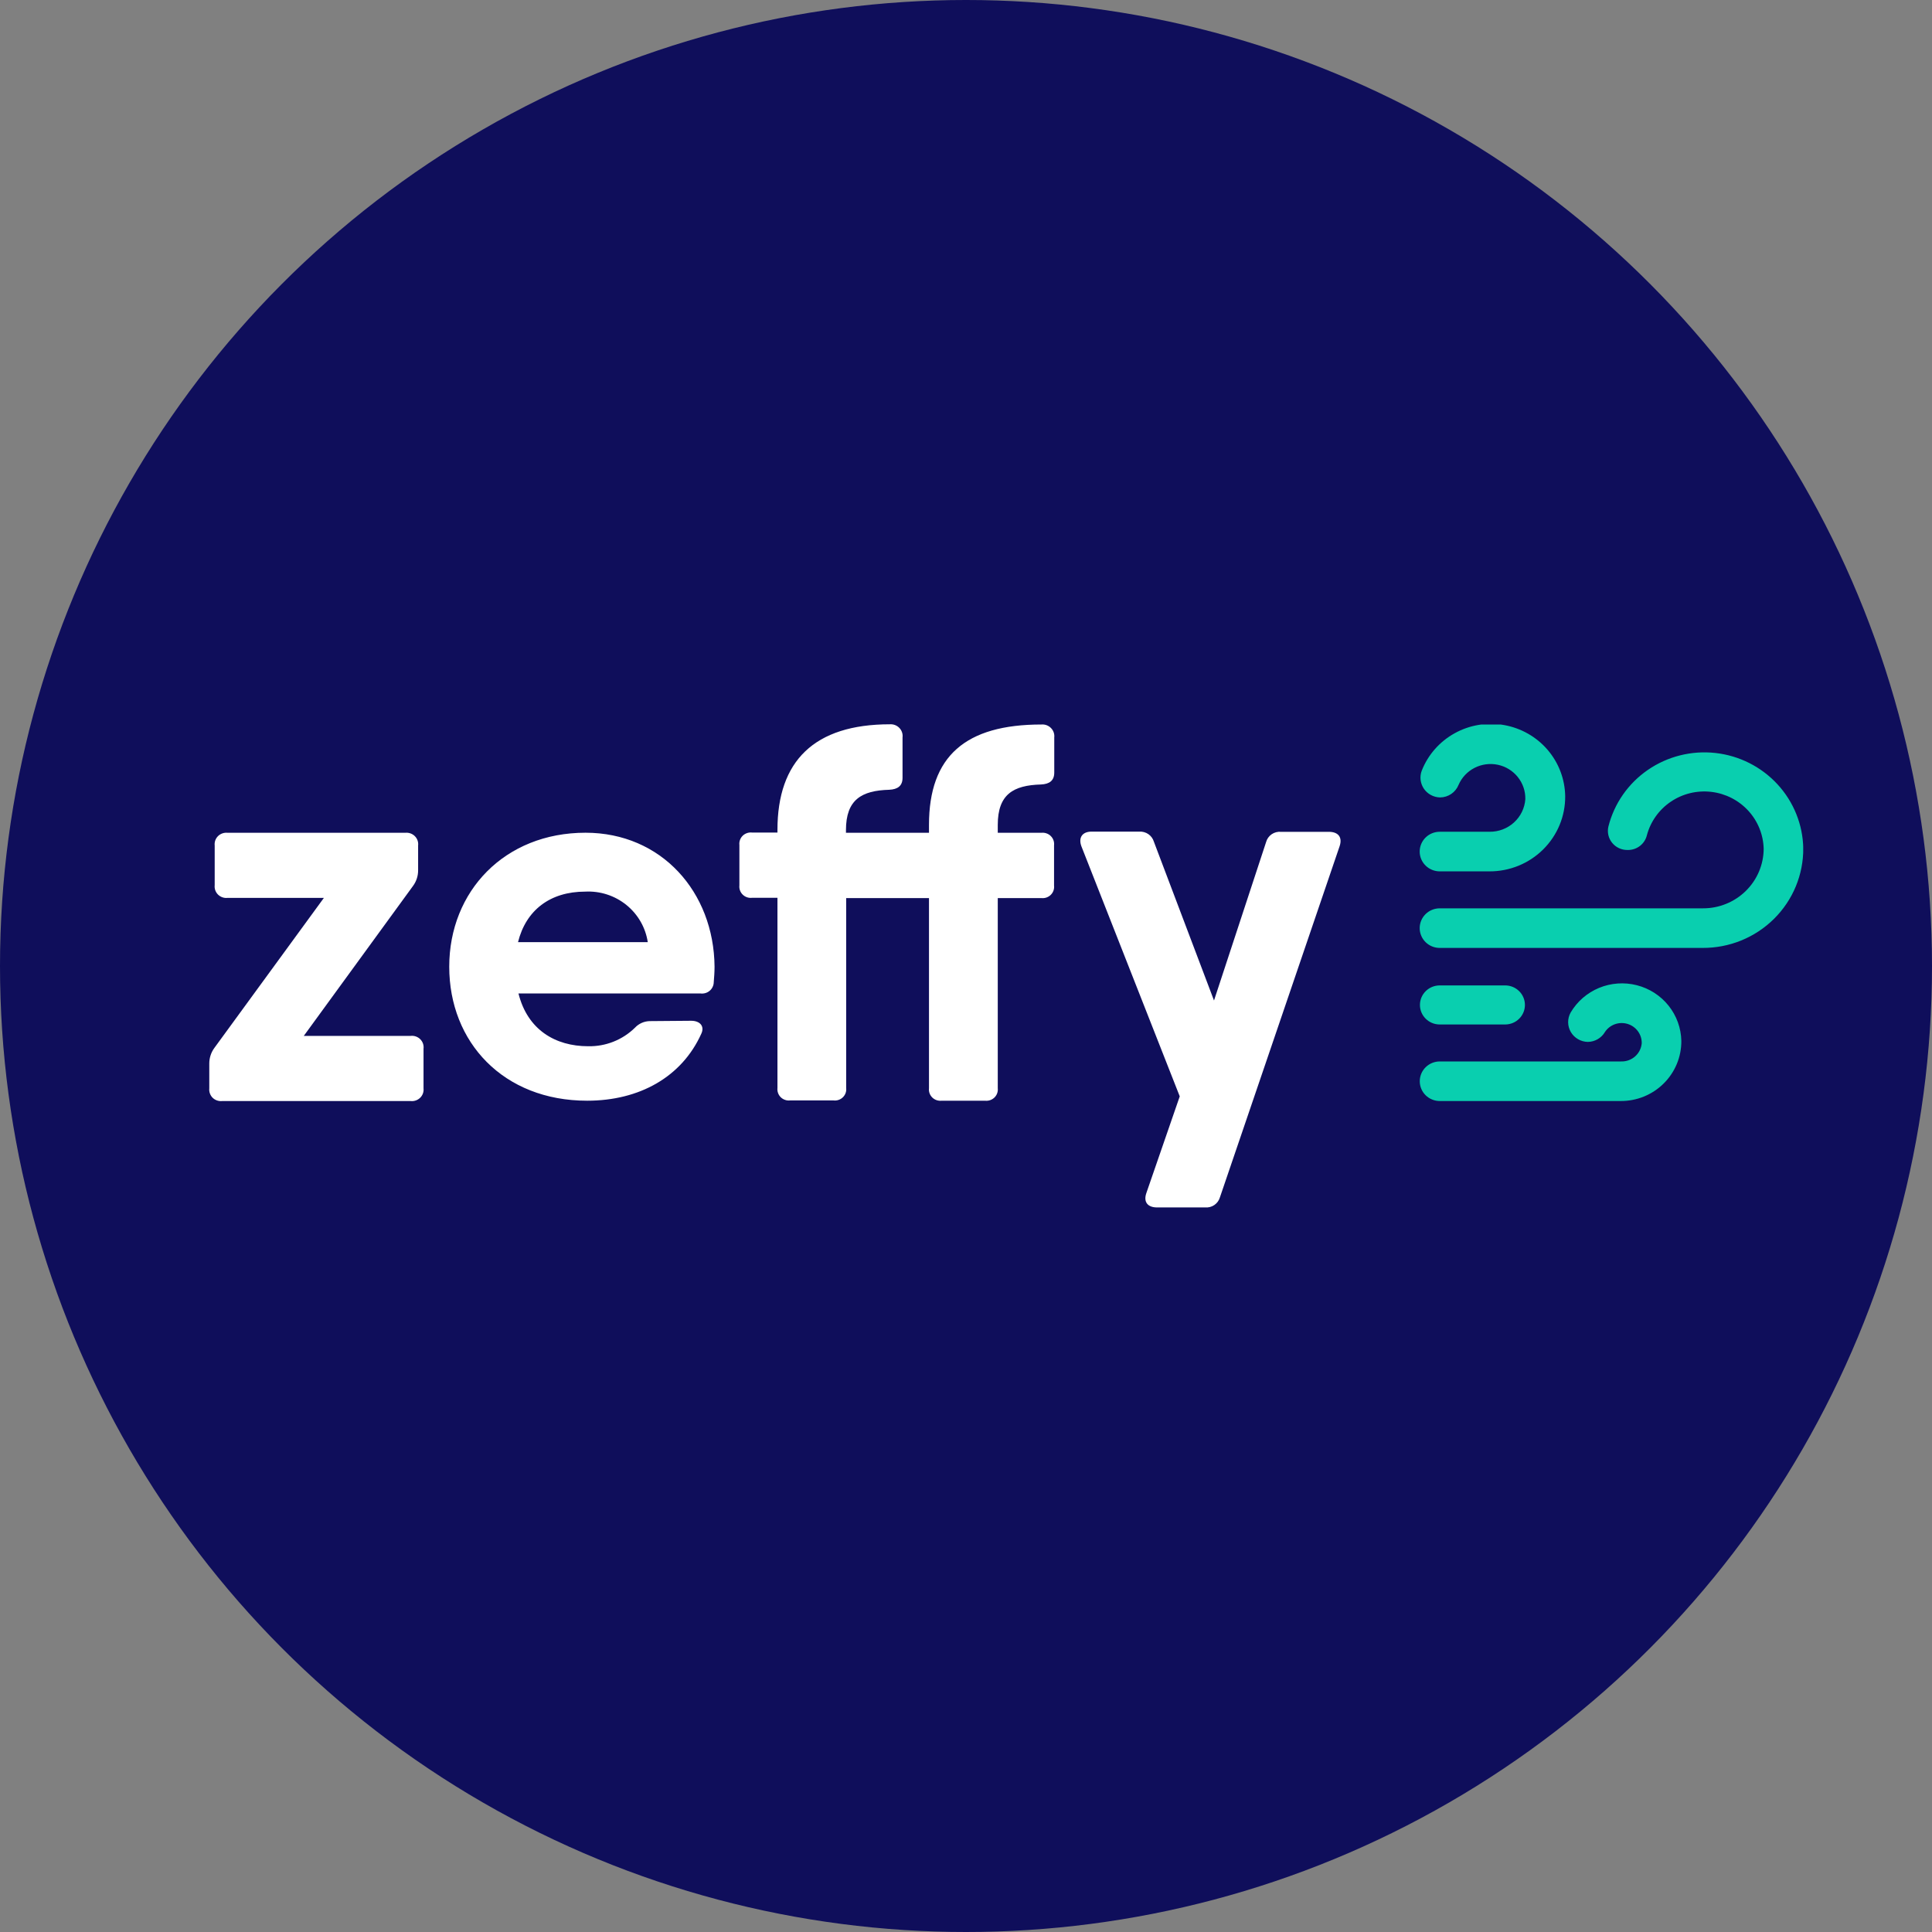 <svg width="120" height="120" viewBox="0 0 120 120" fill="none" xmlns="http://www.w3.org/2000/svg">
<rect x="0" y="0" width="120" height="120" fill="#808080" stroke="none"/>
<circle cx="60" cy="60" r="60" fill="#0F0E5B"/>
<g clip-path="url(#clip0_462_299)">
<path d="M70.77 51.653C70.969 51.642 71.167 51.699 71.331 51.812C71.494 51.926 71.614 52.091 71.67 52.28L75.404 62.143L78.639 52.304C78.692 52.107 78.814 51.935 78.983 51.818C79.152 51.701 79.358 51.647 79.564 51.666H82.537C83.11 51.666 83.396 51.99 83.206 52.559L75.773 74.364C75.717 74.56 75.594 74.731 75.424 74.847C75.254 74.962 75.048 75.015 74.843 74.996H71.87C71.297 74.996 71.007 74.672 71.201 74.106L73.276 68.097L67.17 52.571C66.967 52.03 67.22 51.653 67.8 51.653H70.77ZM25.169 51.726C25.277 51.714 25.387 51.726 25.49 51.762C25.592 51.797 25.686 51.855 25.763 51.931C25.84 52.007 25.899 52.099 25.935 52.201C25.971 52.303 25.983 52.411 25.97 52.518V54.047C25.974 54.4 25.862 54.746 25.651 55.031L18.869 64.341H25.505C25.614 64.328 25.725 64.34 25.828 64.376C25.932 64.412 26.026 64.471 26.103 64.548C26.18 64.625 26.239 64.718 26.274 64.821C26.309 64.924 26.32 65.033 26.306 65.141V67.6C26.318 67.707 26.305 67.815 26.269 67.916C26.233 68.017 26.174 68.109 26.097 68.184C26.02 68.26 25.927 68.317 25.825 68.352C25.722 68.388 25.613 68.4 25.505 68.388H13.8C13.693 68.4 13.583 68.387 13.481 68.352C13.378 68.317 13.284 68.26 13.207 68.184C13.131 68.109 13.073 68.017 13.037 67.916C13.001 67.815 12.988 67.707 12.999 67.6V66.067C12.996 65.714 13.108 65.368 13.319 65.083L20.118 55.769H14.136C14.028 55.782 13.919 55.77 13.816 55.734C13.713 55.699 13.619 55.641 13.542 55.565C13.465 55.489 13.406 55.396 13.37 55.295C13.335 55.193 13.323 55.084 13.335 54.977V52.518C13.323 52.411 13.335 52.303 13.37 52.201C13.406 52.099 13.465 52.007 13.542 51.931C13.619 51.855 13.713 51.797 13.816 51.762C13.919 51.726 14.028 51.714 14.136 51.726H25.169ZM55.274 44.987C55.383 44.98 55.492 44.996 55.594 45.035C55.696 45.074 55.787 45.136 55.862 45.214C55.937 45.292 55.994 45.386 56.028 45.489C56.062 45.592 56.072 45.7 56.058 45.807V48.312C56.058 48.808 55.764 49.029 55.229 49.054C53.524 49.103 52.544 49.657 52.544 51.563V51.726H57.701V51.235C57.701 46.959 59.978 45 64.686 45C64.794 44.991 64.904 45.005 65.006 45.043C65.108 45.081 65.201 45.141 65.277 45.218C65.353 45.295 65.411 45.387 65.447 45.489C65.482 45.591 65.494 45.7 65.482 45.807V47.984C65.482 48.484 65.187 48.702 64.653 48.726C62.948 48.776 61.973 49.329 61.973 51.235V51.726H64.686C64.792 51.715 64.899 51.727 64.999 51.762C65.1 51.796 65.191 51.853 65.266 51.928C65.341 52.002 65.399 52.093 65.434 52.192C65.469 52.291 65.481 52.397 65.469 52.502V55.007C65.481 55.111 65.469 55.217 65.434 55.316C65.399 55.416 65.341 55.505 65.266 55.58C65.191 55.654 65.1 55.711 64.999 55.746C64.899 55.781 64.792 55.793 64.686 55.781H61.973V67.592C61.985 67.697 61.972 67.803 61.937 67.903C61.901 68.003 61.844 68.093 61.768 68.168C61.692 68.242 61.6 68.298 61.499 68.333C61.398 68.367 61.291 68.379 61.185 68.367H58.489C58.383 68.379 58.275 68.367 58.174 68.333C58.073 68.298 57.98 68.242 57.905 68.168C57.829 68.093 57.771 68.003 57.736 67.903C57.7 67.803 57.689 67.697 57.701 67.592V55.781H52.557V67.575C52.57 67.68 52.559 67.787 52.524 67.887C52.489 67.986 52.431 68.077 52.356 68.151C52.28 68.226 52.188 68.283 52.087 68.317C51.986 68.352 51.879 68.363 51.773 68.35H49.078C48.971 68.363 48.863 68.351 48.762 68.316C48.661 68.282 48.569 68.226 48.493 68.151C48.418 68.077 48.36 67.986 48.325 67.887C48.289 67.787 48.277 67.68 48.289 67.575V55.764H46.708C46.603 55.776 46.495 55.765 46.395 55.73C46.295 55.696 46.203 55.639 46.128 55.564C46.053 55.49 45.995 55.399 45.96 55.3C45.925 55.2 45.913 55.095 45.925 54.99V52.485C45.913 52.381 45.925 52.275 45.96 52.176C45.995 52.076 46.053 51.985 46.128 51.911C46.203 51.837 46.295 51.781 46.395 51.746C46.495 51.711 46.603 51.699 46.708 51.711H48.289V51.547C48.289 47.275 50.566 44.987 55.274 44.987ZM36.368 51.722C41.08 51.723 44.341 55.4 44.382 60.041C44.382 60.381 44.357 60.697 44.332 61.013C44.33 61.114 44.305 61.213 44.261 61.304C44.217 61.396 44.153 61.477 44.075 61.543C43.996 61.608 43.905 61.657 43.806 61.684C43.707 61.712 43.604 61.719 43.502 61.705H32.203C32.764 63.96 34.49 64.984 36.535 64.984C37.072 64.994 37.605 64.898 38.104 64.7C38.603 64.502 39.057 64.207 39.438 63.833C39.557 63.705 39.701 63.603 39.862 63.532C40.022 63.462 40.196 63.424 40.371 63.423L42.93 63.402C43.482 63.402 43.784 63.747 43.552 64.222C42.345 66.883 39.728 68.367 36.468 68.367C31.267 68.367 27.903 64.735 27.903 60.045C27.903 55.355 31.346 51.722 36.368 51.722ZM36.348 55.38C34.158 55.38 32.665 56.544 32.175 58.519H40.234C40.097 57.612 39.623 56.788 38.905 56.208C38.186 55.627 37.275 55.332 36.348 55.38Z" fill="white"/>
<path d="M99.32 61.36C100.063 61.053 100.887 60.995 101.667 61.194C102.446 61.393 103.139 61.839 103.638 62.464C104.137 63.088 104.415 63.857 104.431 64.653C104.434 65.144 104.339 65.63 104.15 66.085C103.962 66.538 103.685 66.951 103.334 67.298C102.983 67.646 102.566 67.921 102.107 68.108C101.649 68.295 101.156 68.389 100.66 68.387H89.428C89.098 68.387 88.781 68.258 88.548 68.028C88.314 67.797 88.184 67.484 88.184 67.158C88.184 66.832 88.315 66.519 88.548 66.289C88.781 66.058 89.098 65.928 89.428 65.928H100.701C101.019 65.936 101.327 65.822 101.563 65.612C101.799 65.401 101.945 65.11 101.971 64.796C101.976 64.53 101.893 64.269 101.734 64.052C101.576 63.836 101.352 63.677 101.094 63.598C100.836 63.52 100.559 63.525 100.305 63.616C100.051 63.706 99.833 63.877 99.686 64.1C99.577 64.285 99.421 64.44 99.234 64.547C99.047 64.655 98.835 64.712 98.619 64.714C98.405 64.71 98.196 64.652 98.012 64.544C97.828 64.437 97.674 64.284 97.567 64.101C97.46 63.918 97.403 63.711 97.4 63.5C97.398 63.288 97.45 63.08 97.553 62.894C97.957 62.206 98.578 61.667 99.32 61.36ZM93.488 61.206C94.166 61.206 94.716 61.749 94.716 62.419C94.716 63.089 94.166 63.632 93.488 63.632H89.424C88.746 63.632 88.195 63.089 88.195 62.419C88.195 61.748 88.746 61.206 89.424 61.206H93.488ZM102.356 47.817C103.58 46.977 105.07 46.604 106.551 46.769C108.031 46.934 109.4 47.626 110.403 48.714C111.407 49.803 111.976 51.215 112.004 52.687C112.009 53.501 111.851 54.307 111.539 55.06C111.227 55.813 110.766 56.497 110.185 57.073C109.603 57.648 108.912 58.105 108.15 58.415C107.389 58.724 106.572 58.881 105.749 58.877H89.424C89.094 58.877 88.777 58.748 88.544 58.517C88.311 58.286 88.179 57.973 88.179 57.647C88.179 57.321 88.311 57.008 88.544 56.778C88.777 56.547 89.094 56.418 89.424 56.418H105.774C106.769 56.421 107.724 56.034 108.431 55.342C109.137 54.651 109.538 53.711 109.545 52.728C109.526 51.849 109.186 51.005 108.588 50.354C107.99 49.703 107.173 49.287 106.289 49.184C105.405 49.081 104.513 49.297 103.778 49.794C103.043 50.29 102.515 51.032 102.29 51.883C102.227 52.141 102.079 52.37 101.869 52.535C101.66 52.7 101.401 52.791 101.133 52.794H101.074C100.893 52.794 100.714 52.755 100.551 52.677C100.387 52.6 100.244 52.487 100.131 52.347C100.018 52.207 99.938 52.044 99.898 51.869C99.859 51.694 99.859 51.513 99.9 51.339C100.26 49.909 101.133 48.657 102.356 47.817ZM90.351 45.544C91.283 45.027 92.369 44.847 93.421 45.034C94.473 45.221 95.428 45.763 96.12 46.568C96.812 47.373 97.2 48.391 97.217 49.448C97.222 50.063 97.105 50.673 96.869 51.242C96.634 51.811 96.285 52.328 95.846 52.763C95.406 53.198 94.883 53.543 94.308 53.776C93.732 54.009 93.115 54.127 92.493 54.122H89.424C89.094 54.122 88.777 53.992 88.544 53.761C88.311 53.531 88.179 53.218 88.179 52.892C88.179 52.566 88.311 52.253 88.544 52.022C88.777 51.791 89.094 51.662 89.424 51.662H92.522C93.083 51.667 93.626 51.461 94.038 51.084C94.451 50.708 94.702 50.19 94.741 49.636C94.752 49.141 94.587 48.657 94.276 48.267C93.966 47.878 93.528 47.607 93.037 47.502C92.546 47.398 92.034 47.465 91.588 47.693C91.142 47.921 90.79 48.295 90.593 48.752C90.502 48.979 90.344 49.174 90.141 49.313C89.937 49.452 89.696 49.527 89.448 49.53C89.249 49.526 89.053 49.475 88.878 49.381C88.703 49.288 88.553 49.153 88.441 48.99C88.33 48.827 88.26 48.639 88.236 48.444C88.213 48.248 88.237 48.05 88.308 47.866C88.696 46.881 89.418 46.06 90.351 45.544Z" fill="#09CFAF"/>
</g>
<defs>
<clipPath id="clip0_462_299">
<rect width="99" height="30" fill="white" transform="translate(13 45)"/>
</clipPath>
</defs>
</svg>
